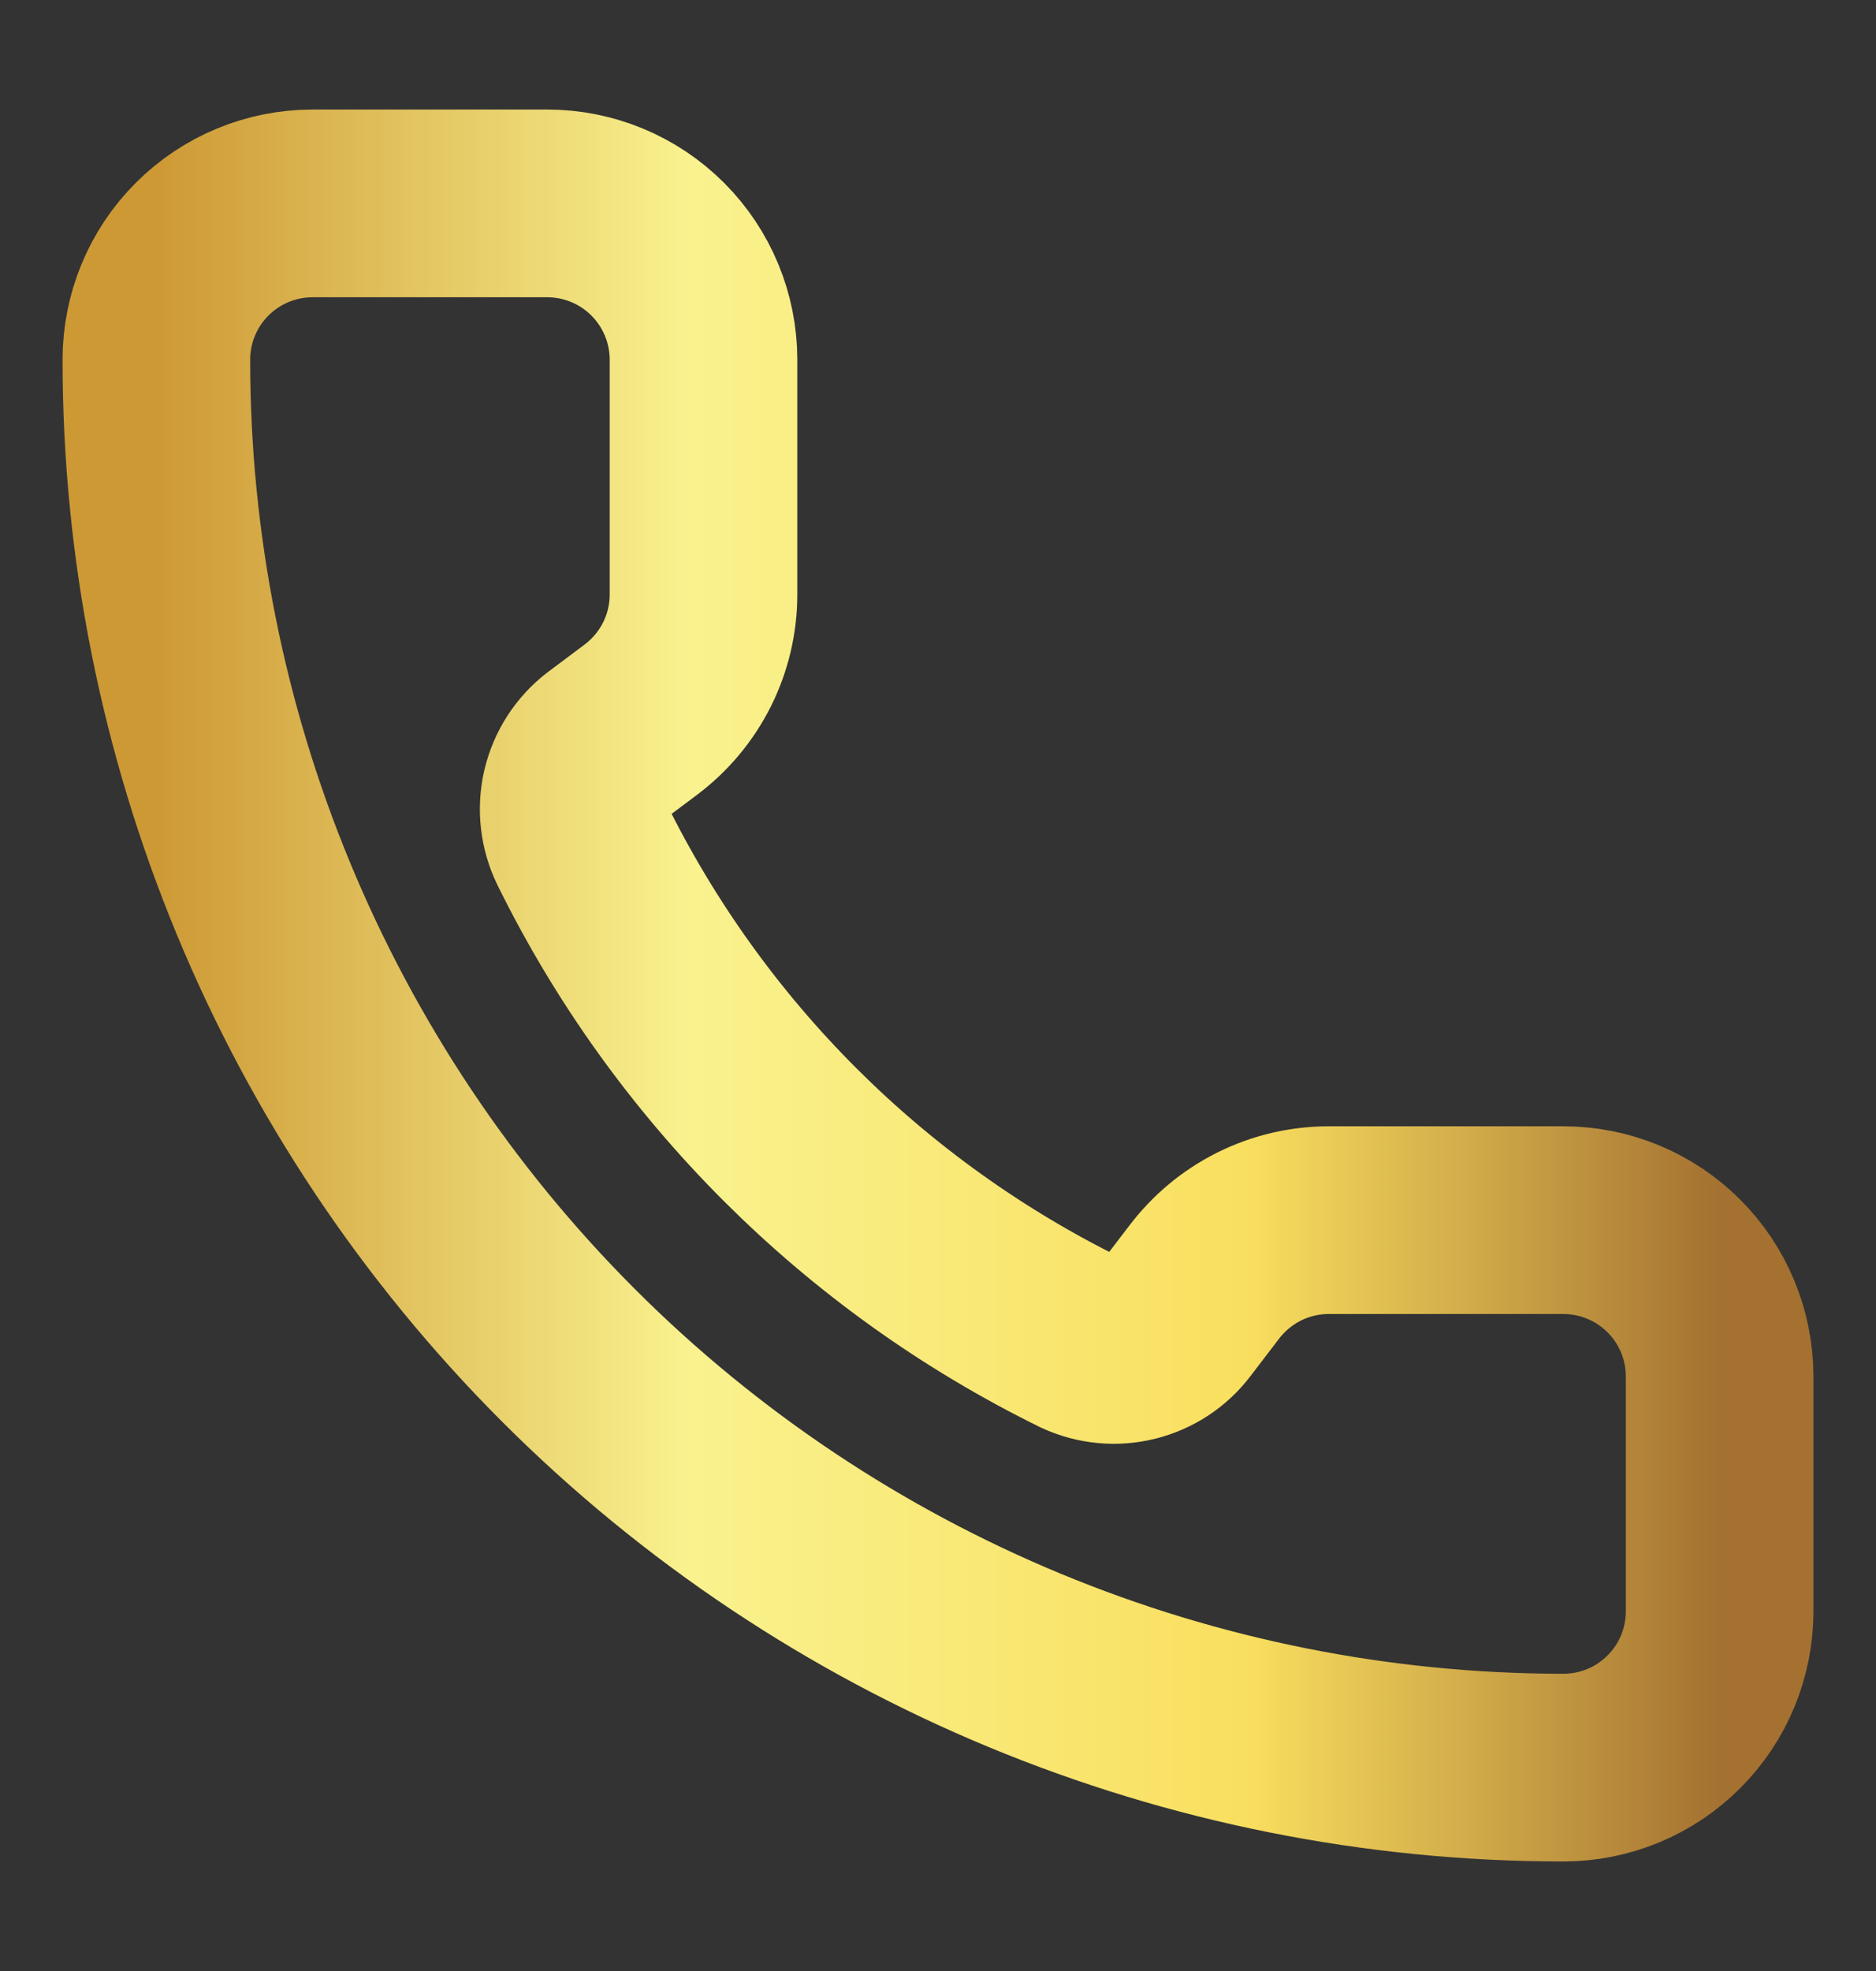 <svg width="20" height="21" viewBox="0 0 20 21" fill="none" xmlns="http://www.w3.org/2000/svg">
<rect x="0" y="0" width="20" height="21" fill="#333333" stroke="none"/>
<path d="M11.527 14.307C11.699 14.386 11.893 14.404 12.076 14.358C12.26 14.312 12.423 14.205 12.537 14.054L12.833 13.667C12.989 13.46 13.19 13.292 13.421 13.176C13.653 13.06 13.908 13 14.167 13H16.667C17.109 13 17.533 13.176 17.845 13.488C18.158 13.801 18.333 14.225 18.333 14.667V17.167C18.333 17.609 18.158 18.033 17.845 18.345C17.533 18.658 17.109 18.833 16.667 18.833C12.688 18.833 8.873 17.253 6.06 14.44C3.247 11.627 1.667 7.812 1.667 3.833C1.667 3.391 1.842 2.967 2.155 2.655C2.467 2.342 2.891 2.167 3.333 2.167H5.833C6.275 2.167 6.699 2.342 7.012 2.655C7.324 2.967 7.5 3.391 7.5 3.833V6.333C7.5 6.592 7.44 6.847 7.324 7.079C7.208 7.31 7.04 7.511 6.833 7.667L6.443 7.959C6.29 8.076 6.183 8.242 6.138 8.43C6.094 8.617 6.116 8.814 6.2 8.987C7.339 11.3 9.212 13.171 11.527 14.307Z" stroke="url(#paint0_linear_2078_389)" stroke-width="2" stroke-linecap="round" stroke-linejoin="round"/>
<defs>
<linearGradient id="paint0_linear_2078_389" x1="18.333" y1="10.5" x2="1.667" y2="10.5" gradientUnits="userSpaceOnUse">
<stop stop-color="#A47131"/>
<stop offset="0.303" stop-color="#F9DF5F"/>
<stop offset="0.659" stop-color="#F9F28E"/>
<stop offset="1" stop-color="#CD9935"/>
</linearGradient>
</defs>
</svg>
